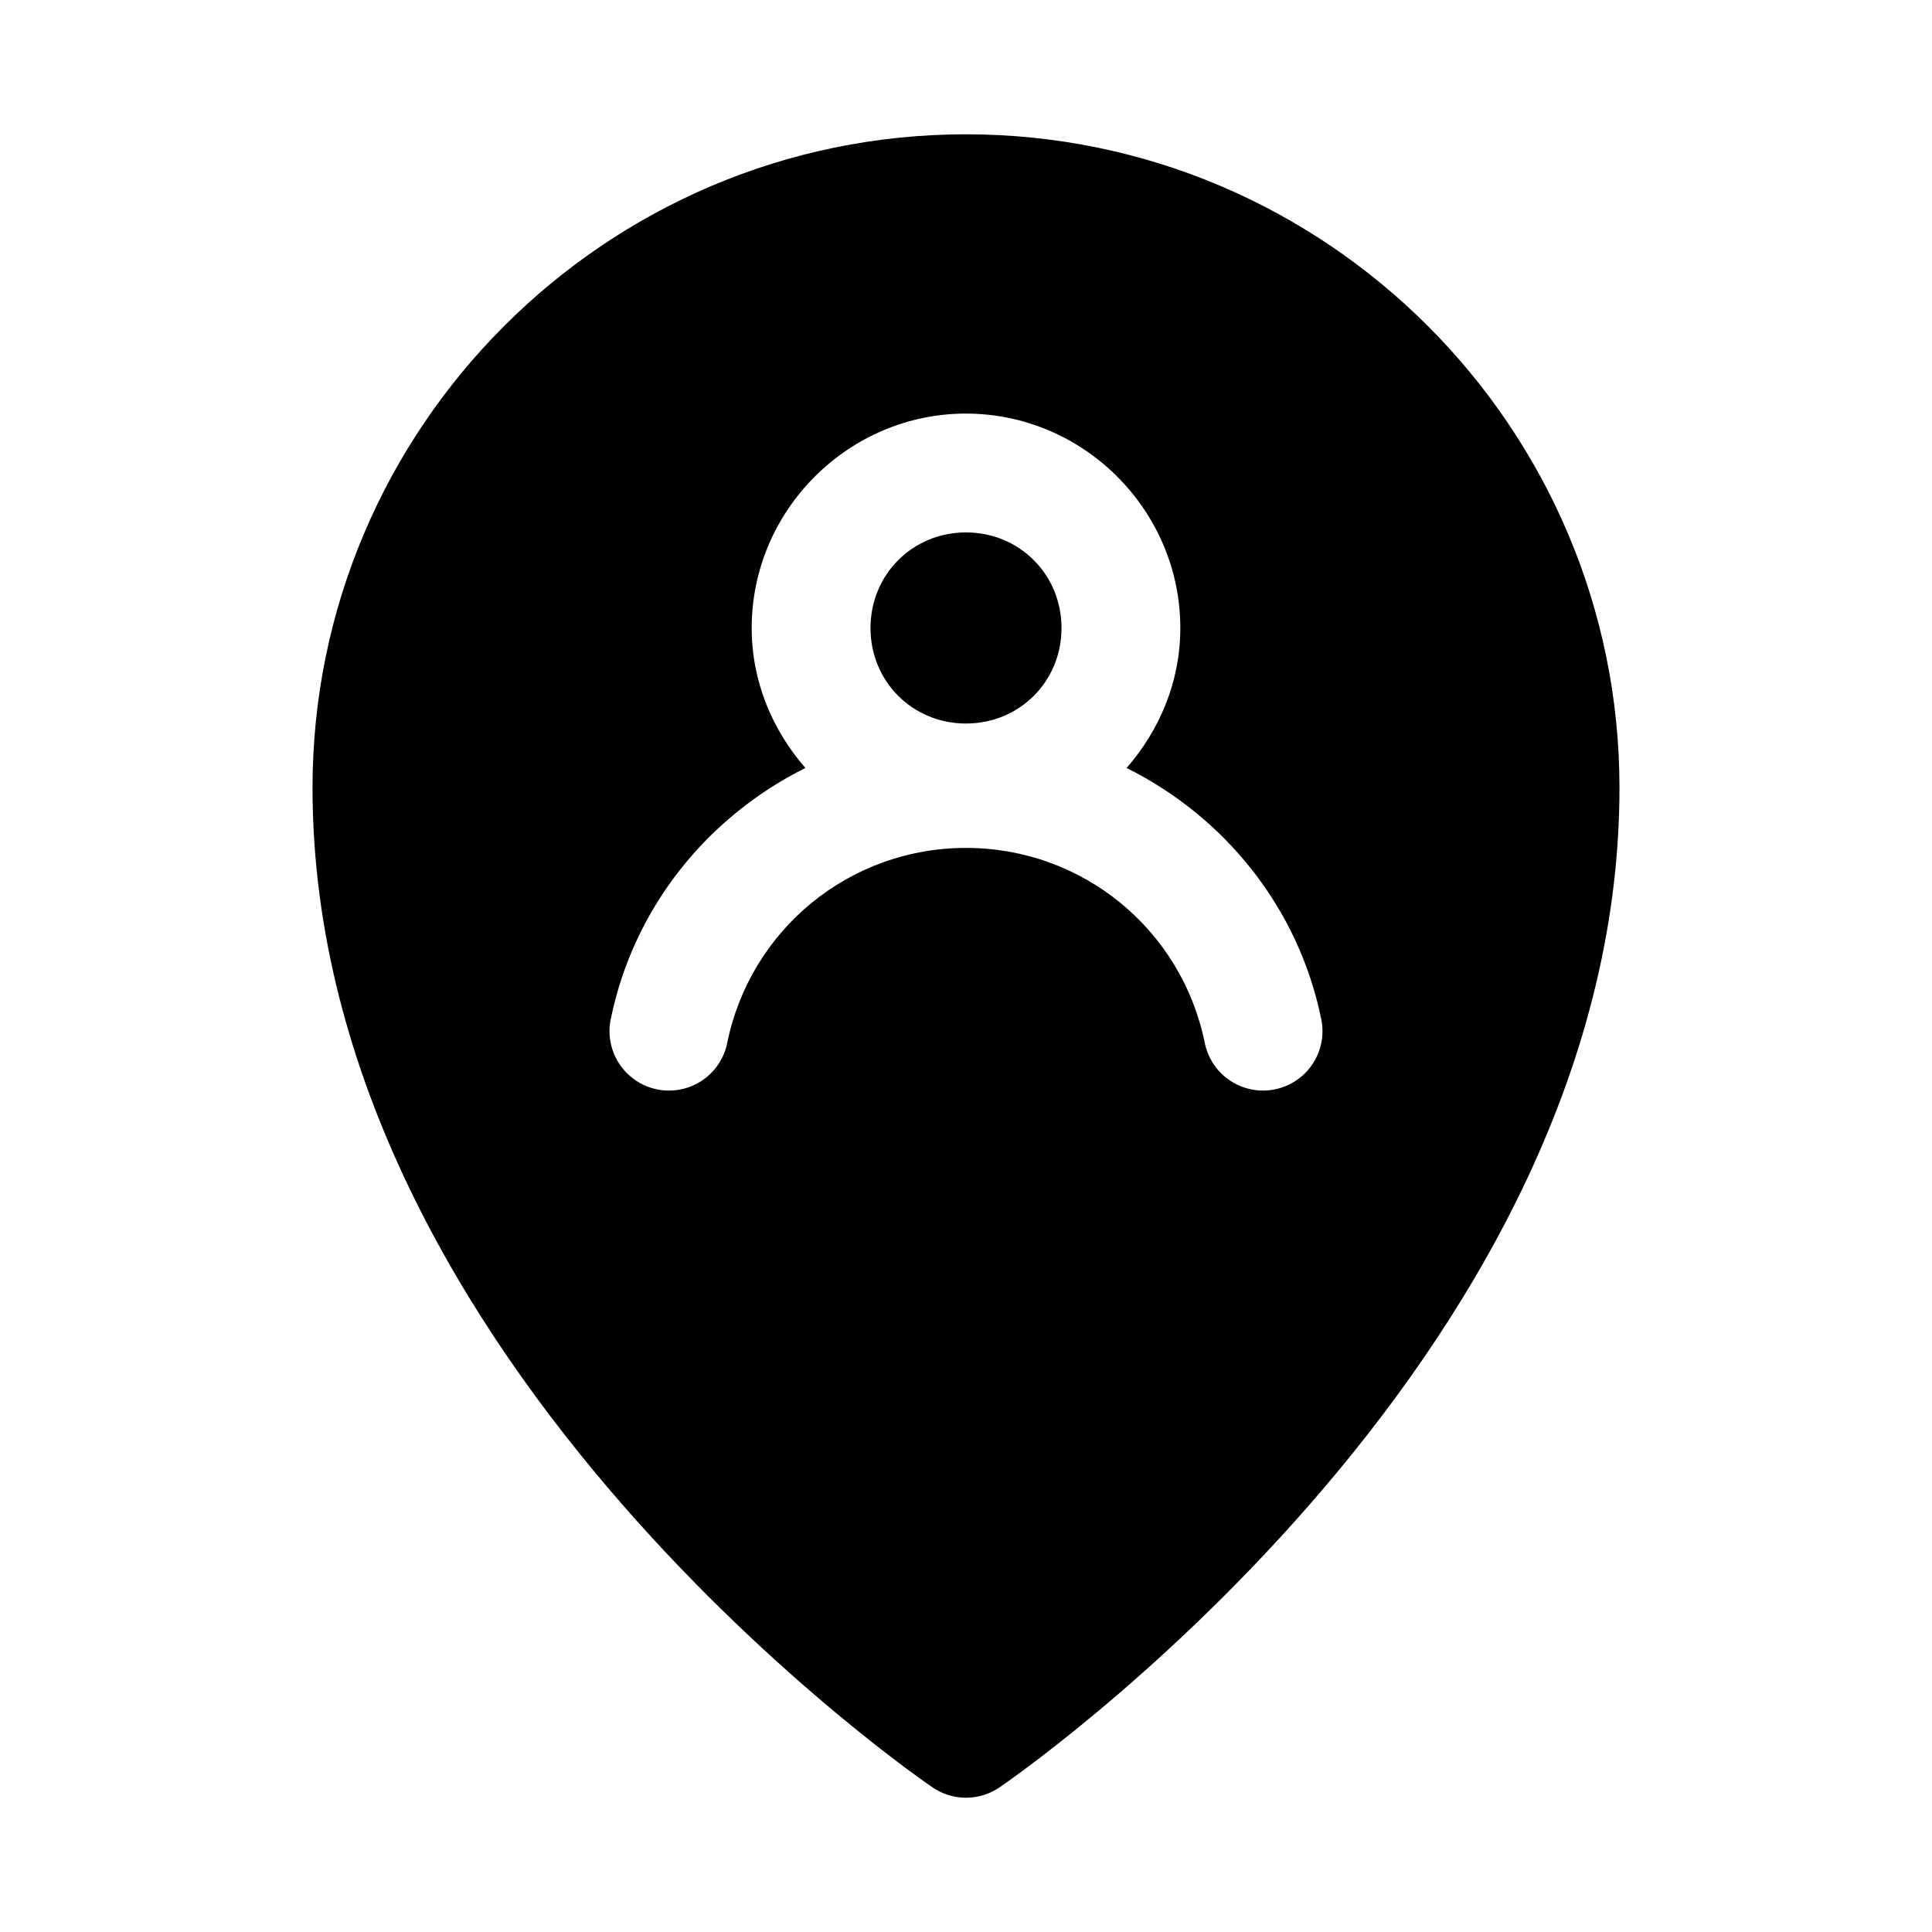 <?xml version="1.0" encoding="UTF-8"?>
<!-- Uploaded to: ICON Repo, www.iconrepo.com, Generator: ICON Repo Mixer Tools -->
<svg fill="#000000" width="800px" height="800px" version="1.1" viewBox="144 144 512 512" xmlns="http://www.w3.org/2000/svg">
 <path d="m400 179.59c-95.461 0-173.18 77.723-173.18 173.18 0 153.36 164.14 264.79 164.14 264.79h-0.004c2.648 1.859 5.809 2.856 9.043 2.856s6.391-0.996 9.039-2.856c0 0 164.14-111.43 164.14-264.79 0-95.461-77.723-173.18-173.18-173.18zm0 74.016c31.188 0 56.797 25.637 56.797 56.828 0 14.207-5.504 27.086-14.238 37.086 25.844 12.871 45.527 36.859 51.598 66.605v-0.004c0.832 4.094 0.004 8.352-2.301 11.836-2.309 3.484-5.906 5.906-10 6.738-4.094 0.832-8.352 0.004-11.836-2.301-3.484-2.309-5.906-5.906-6.738-10-6.16-30.18-32.492-51.691-63.285-51.691-30.793 0-57.129 21.539-63.285 51.723h0.004c-0.836 4.09-3.262 7.68-6.746 9.98-3.484 2.301-7.738 3.121-11.828 2.289-4.094-0.832-7.691-3.254-9.996-6.738-2.309-3.484-3.137-7.742-2.301-11.836 6.066-29.75 25.754-53.734 51.598-66.605-8.734-9.996-14.238-22.879-14.238-37.086 0-31.188 25.609-56.828 56.797-56.828zm0 31.488c-14.168 0-25.309 11.164-25.309 25.34 0 14.176 11.141 25.309 25.309 25.309s25.309-11.133 25.309-25.309c0-14.176-11.141-25.34-25.309-25.34z"/>
</svg>